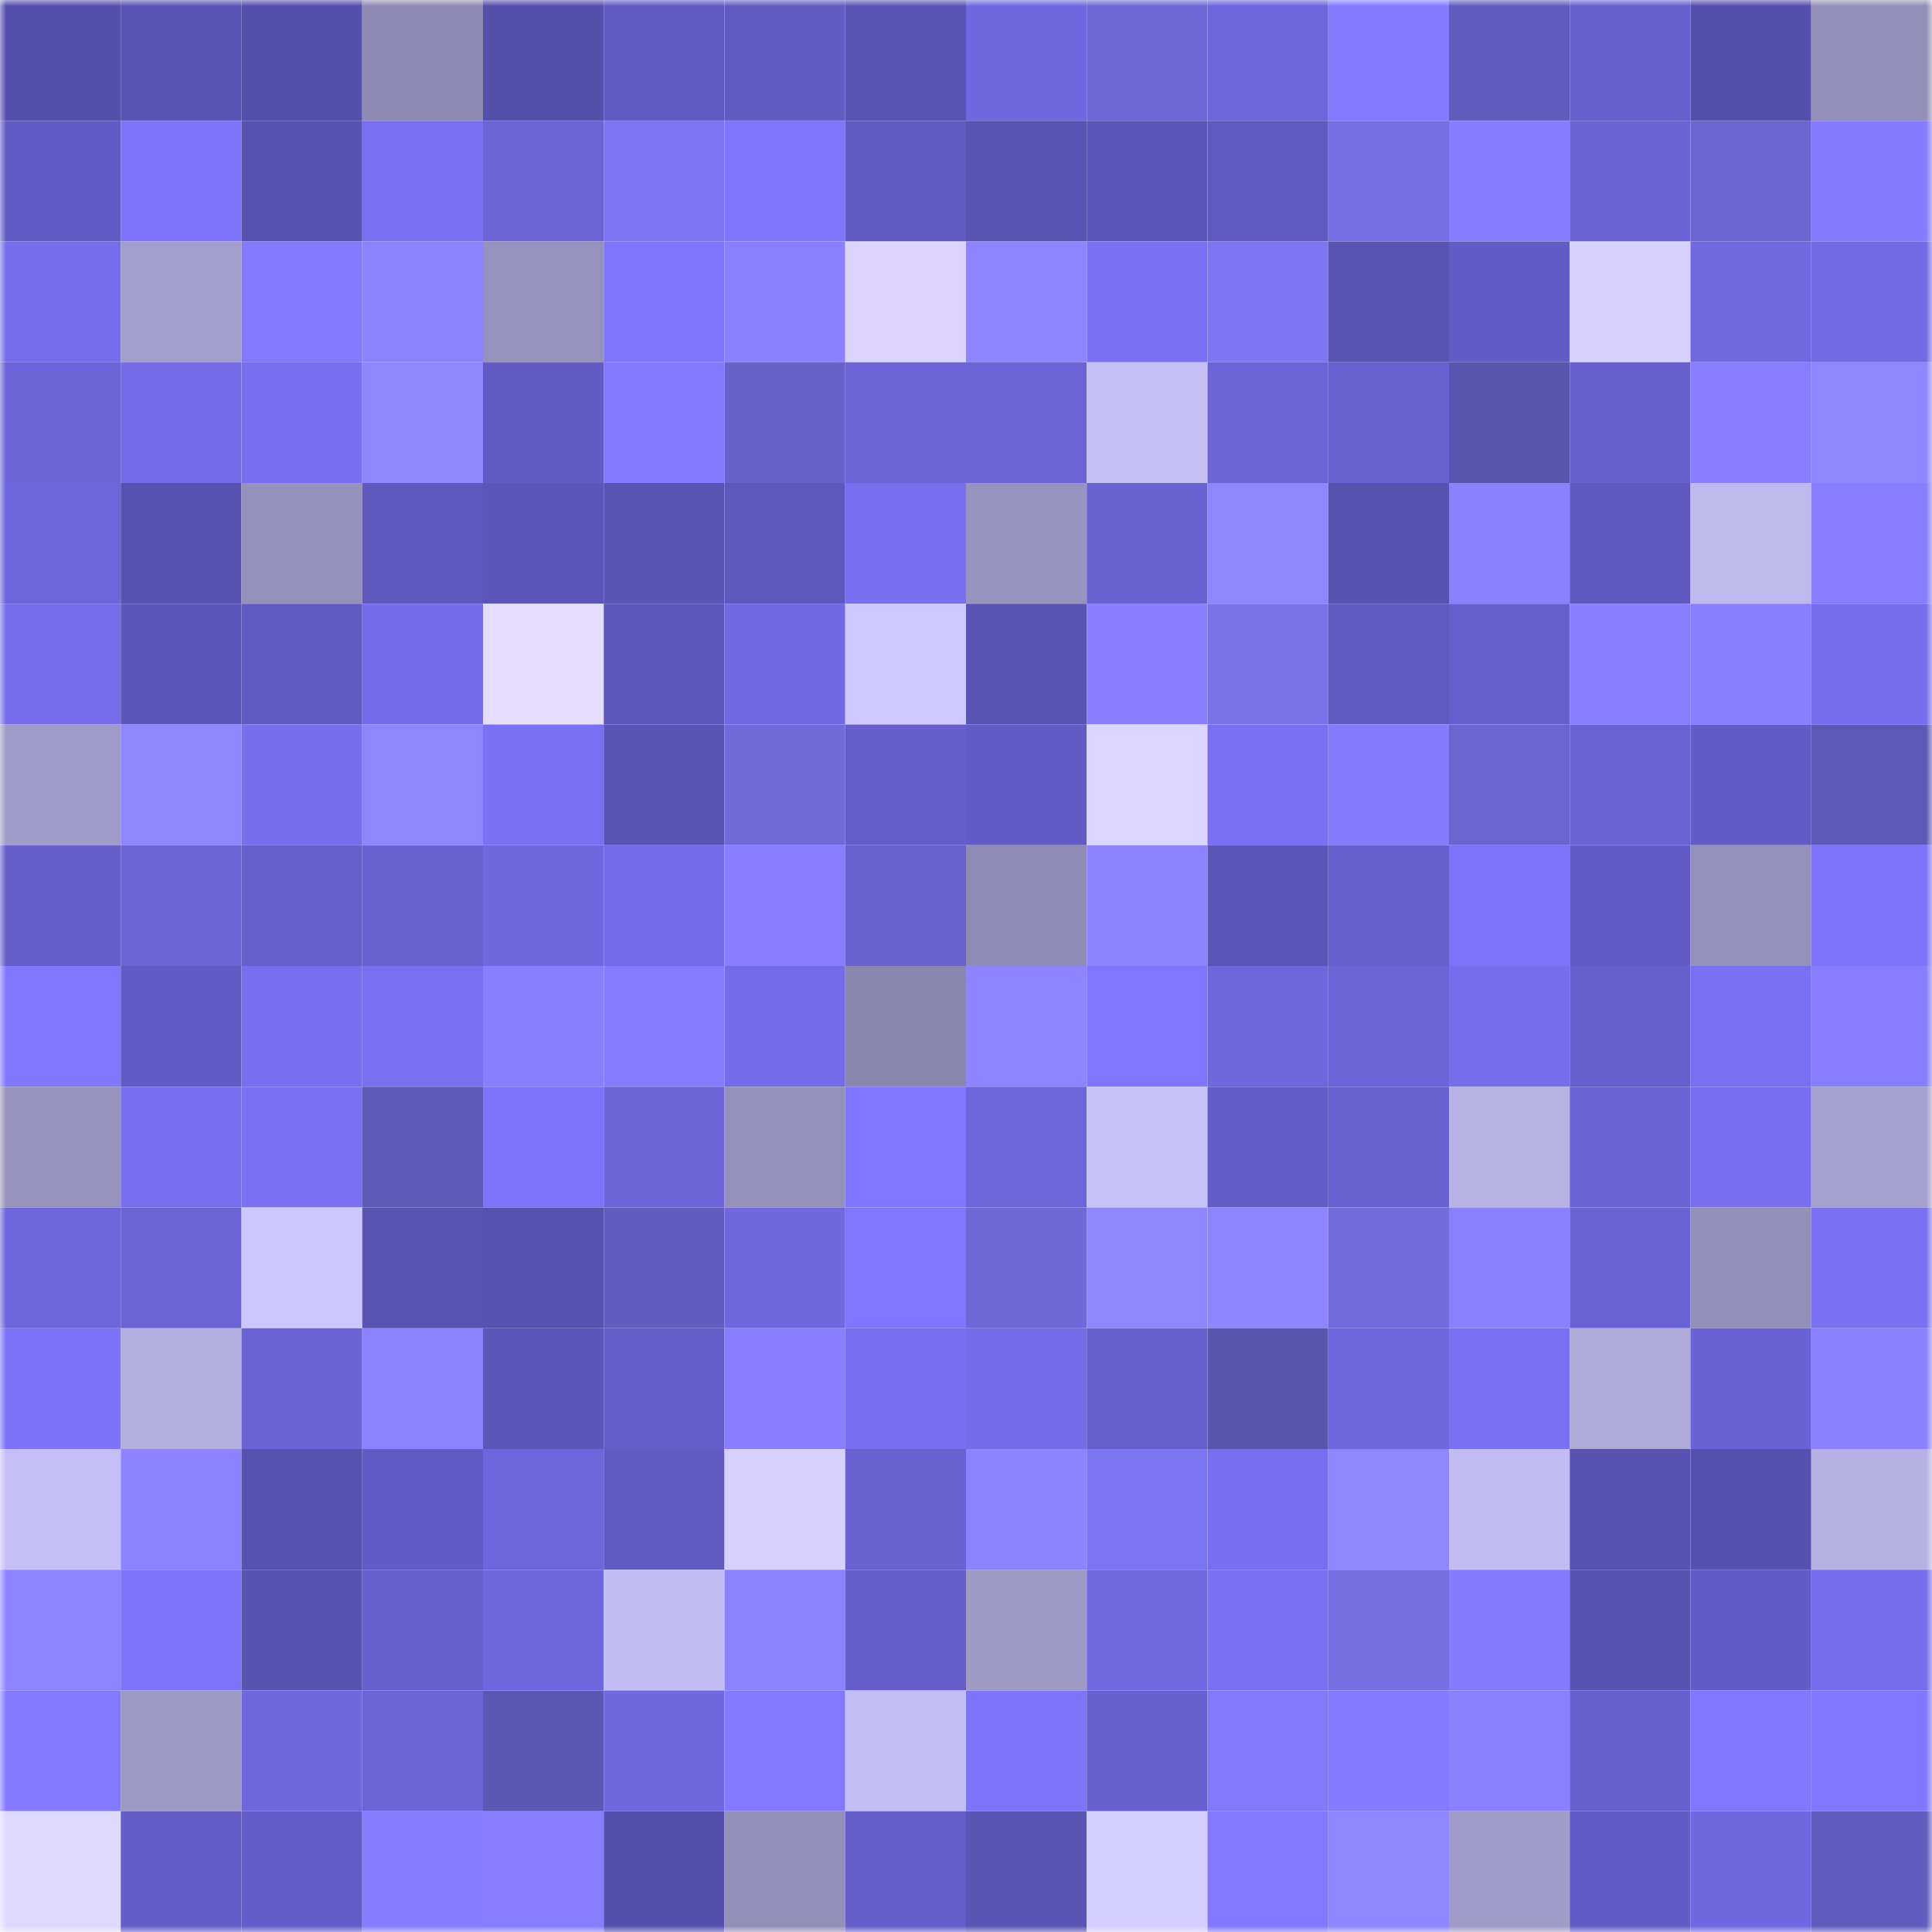 <svg viewBox="0 0 160 160" fill="none" role="img" xmlns="http://www.w3.org/2000/svg" width="240" height="240" name="linea%2Craiku.linea.eth"><mask id="1478534865" mask-type="alpha" maskUnits="userSpaceOnUse" x="0" y="0" width="160" height="160"><rect width="160" height="160" fill="#FFFFFF"></rect></mask><g mask="url(#1478534865)"><rect x="0" y="0" width="10" height="10" fill="#5650ad"></rect><rect x="10" y="0" width="10" height="10" fill="#5953b3"></rect><rect x="20" y="0" width="10" height="10" fill="#5650ad"></rect><rect x="30" y="0" width="10" height="10" fill="#8f8ab3"></rect><rect x="40" y="0" width="10" height="10" fill="#5650ad"></rect><rect x="50" y="0" width="10" height="10" fill="#615ac3"></rect><rect x="60" y="0" width="10" height="10" fill="#625bc4"></rect><rect x="70" y="0" width="10" height="10" fill="#5a54b5"></rect><rect x="80" y="0" width="10" height="10" fill="#7068e1"></rect><rect x="90" y="0" width="10" height="10" fill="#6e69d7"></rect><rect x="100" y="0" width="10" height="10" fill="#6e66dd"></rect><rect x="110" y="0" width="10" height="10" fill="#837aff"></rect><rect x="120" y="0" width="10" height="10" fill="#615dbf"></rect><rect x="130" y="0" width="10" height="10" fill="#665fce"></rect><rect x="140" y="0" width="10" height="10" fill="#5650ad"></rect><rect x="150" y="0" width="10" height="10" fill="#938fb8"></rect><rect x="0" y="10" width="10" height="10" fill="#625cc6"></rect><rect x="10" y="10" width="10" height="10" fill="#7b73f8"></rect><rect x="20" y="10" width="10" height="10" fill="#5751b0"></rect><rect x="30" y="10" width="10" height="10" fill="#7870f1"></rect><rect x="40" y="10" width="10" height="10" fill="#6b64d7"></rect><rect x="50" y="10" width="10" height="10" fill="#7b76f1"></rect><rect x="60" y="10" width="10" height="10" fill="#7d75fc"></rect><rect x="70" y="10" width="10" height="10" fill="#625bc4"></rect><rect x="80" y="10" width="10" height="10" fill="#5953b3"></rect><rect x="90" y="10" width="10" height="10" fill="#5d56ba"></rect><rect x="100" y="10" width="10" height="10" fill="#6059c1"></rect><rect x="110" y="10" width="10" height="10" fill="#7570e6"></rect><rect x="120" y="10" width="10" height="10" fill="#857cff"></rect><rect x="130" y="10" width="10" height="10" fill="#6a63d5"></rect><rect x="140" y="10" width="10" height="10" fill="#6a65cf"></rect><rect x="150" y="10" width="10" height="10" fill="#847bff"></rect><rect x="0" y="20" width="10" height="10" fill="#756deb"></rect><rect x="10" y="20" width="10" height="10" fill="#a39dcb"></rect><rect x="20" y="20" width="10" height="10" fill="#8279ff"></rect><rect x="30" y="20" width="10" height="10" fill="#8c82ff"></rect><rect x="40" y="20" width="10" height="10" fill="#9792bd"></rect><rect x="50" y="20" width="10" height="10" fill="#7e75fd"></rect><rect x="60" y="20" width="10" height="10" fill="#897fff"></rect><rect x="70" y="20" width="10" height="10" fill="#dcd4ff"></rect><rect x="80" y="20" width="10" height="10" fill="#8e84ff"></rect><rect x="90" y="20" width="10" height="10" fill="#7971f4"></rect><rect x="100" y="20" width="10" height="10" fill="#7b76f1"></rect><rect x="110" y="20" width="10" height="10" fill="#5953b4"></rect><rect x="120" y="20" width="10" height="10" fill="#635cc7"></rect><rect x="130" y="20" width="10" height="10" fill="#d8d1ff"></rect><rect x="140" y="20" width="10" height="10" fill="#7169e2"></rect><rect x="150" y="20" width="10" height="10" fill="#726ae5"></rect><rect x="0" y="30" width="10" height="10" fill="#6c64d8"></rect><rect x="10" y="30" width="10" height="10" fill="#746ce9"></rect><rect x="20" y="30" width="10" height="10" fill="#786ff0"></rect><rect x="30" y="30" width="10" height="10" fill="#8d87ff"></rect><rect x="40" y="30" width="10" height="10" fill="#625bc4"></rect><rect x="50" y="30" width="10" height="10" fill="#8279ff"></rect><rect x="60" y="30" width="10" height="10" fill="#6762c9"></rect><rect x="70" y="30" width="10" height="10" fill="#6c65da"></rect><rect x="80" y="30" width="10" height="10" fill="#6b63d6"></rect><rect x="90" y="30" width="10" height="10" fill="#c5bff6"></rect><rect x="100" y="30" width="10" height="10" fill="#6b64d7"></rect><rect x="110" y="30" width="10" height="10" fill="#6861d1"></rect><rect x="120" y="30" width="10" height="10" fill="#5a56af"></rect><rect x="130" y="30" width="10" height="10" fill="#665fce"></rect><rect x="140" y="30" width="10" height="10" fill="#877eff"></rect><rect x="150" y="30" width="10" height="10" fill="#8c86ff"></rect><rect x="0" y="40" width="10" height="10" fill="#6d65db"></rect><rect x="10" y="40" width="10" height="10" fill="#5751af"></rect><rect x="20" y="40" width="10" height="10" fill="#9691bb"></rect><rect x="30" y="40" width="10" height="10" fill="#5f58be"></rect><rect x="40" y="40" width="10" height="10" fill="#5d56ba"></rect><rect x="50" y="40" width="10" height="10" fill="#5a54b4"></rect><rect x="60" y="40" width="10" height="10" fill="#5e58bd"></rect><rect x="70" y="40" width="10" height="10" fill="#776fef"></rect><rect x="80" y="40" width="10" height="10" fill="#9994bf"></rect><rect x="90" y="40" width="10" height="10" fill="#6962d3"></rect><rect x="100" y="40" width="10" height="10" fill="#8f85ff"></rect><rect x="110" y="40" width="10" height="10" fill="#5852b0"></rect><rect x="120" y="40" width="10" height="10" fill="#8b81ff"></rect><rect x="130" y="40" width="10" height="10" fill="#5f59bf"></rect><rect x="140" y="40" width="10" height="10" fill="#beb8ed"></rect><rect x="150" y="40" width="10" height="10" fill="#877eff"></rect><rect x="0" y="50" width="10" height="10" fill="#756dea"></rect><rect x="10" y="50" width="10" height="10" fill="#5d56ba"></rect><rect x="20" y="50" width="10" height="10" fill="#615ac2"></rect><rect x="30" y="50" width="10" height="10" fill="#746cea"></rect><rect x="40" y="50" width="10" height="10" fill="#e4ddff"></rect><rect x="50" y="50" width="10" height="10" fill="#5d57bc"></rect><rect x="60" y="50" width="10" height="10" fill="#7169e3"></rect><rect x="70" y="50" width="10" height="10" fill="#d0c9ff"></rect><rect x="80" y="50" width="10" height="10" fill="#5953b4"></rect><rect x="90" y="50" width="10" height="10" fill="#887eff"></rect><rect x="100" y="50" width="10" height="10" fill="#7873ea"></rect><rect x="110" y="50" width="10" height="10" fill="#615ac2"></rect><rect x="120" y="50" width="10" height="10" fill="#665fcd"></rect><rect x="130" y="50" width="10" height="10" fill="#847fff"></rect><rect x="140" y="50" width="10" height="10" fill="#887fff"></rect><rect x="150" y="50" width="10" height="10" fill="#756dec"></rect><rect x="0" y="60" width="10" height="10" fill="#9f9ac7"></rect><rect x="10" y="60" width="10" height="10" fill="#8f85ff"></rect><rect x="20" y="60" width="10" height="10" fill="#766eed"></rect><rect x="30" y="60" width="10" height="10" fill="#8d87ff"></rect><rect x="40" y="60" width="10" height="10" fill="#7971f3"></rect><rect x="50" y="60" width="10" height="10" fill="#5a54b4"></rect><rect x="60" y="60" width="10" height="10" fill="#706bda"></rect><rect x="70" y="60" width="10" height="10" fill="#655ecb"></rect><rect x="80" y="60" width="10" height="10" fill="#635cc6"></rect><rect x="90" y="60" width="10" height="10" fill="#dcd5ff"></rect><rect x="100" y="60" width="10" height="10" fill="#7870f2"></rect><rect x="110" y="60" width="10" height="10" fill="#857bff"></rect><rect x="120" y="60" width="10" height="10" fill="#6a65cf"></rect><rect x="130" y="60" width="10" height="10" fill="#6a63d5"></rect><rect x="140" y="60" width="10" height="10" fill="#625cc6"></rect><rect x="150" y="60" width="10" height="10" fill="#5d59b6"></rect><rect x="0" y="70" width="10" height="10" fill="#655ecb"></rect><rect x="10" y="70" width="10" height="10" fill="#6b64d7"></rect><rect x="20" y="70" width="10" height="10" fill="#665fcd"></rect><rect x="30" y="70" width="10" height="10" fill="#6861d1"></rect><rect x="40" y="70" width="10" height="10" fill="#7068e0"></rect><rect x="50" y="70" width="10" height="10" fill="#736be7"></rect><rect x="60" y="70" width="10" height="10" fill="#877dff"></rect><rect x="70" y="70" width="10" height="10" fill="#6961d2"></rect><rect x="80" y="70" width="10" height="10" fill="#918cb5"></rect><rect x="90" y="70" width="10" height="10" fill="#8d83ff"></rect><rect x="100" y="70" width="10" height="10" fill="#5b55b7"></rect><rect x="110" y="70" width="10" height="10" fill="#665fcd"></rect><rect x="120" y="70" width="10" height="10" fill="#7b73f8"></rect><rect x="130" y="70" width="10" height="10" fill="#635cc7"></rect><rect x="140" y="70" width="10" height="10" fill="#9590ba"></rect><rect x="150" y="70" width="10" height="10" fill="#7d74fa"></rect><rect x="0" y="80" width="10" height="10" fill="#8077ff"></rect><rect x="10" y="80" width="10" height="10" fill="#625bc5"></rect><rect x="20" y="80" width="10" height="10" fill="#776fef"></rect><rect x="30" y="80" width="10" height="10" fill="#7870f1"></rect><rect x="40" y="80" width="10" height="10" fill="#887fff"></rect><rect x="50" y="80" width="10" height="10" fill="#857cff"></rect><rect x="60" y="80" width="10" height="10" fill="#736be7"></rect><rect x="70" y="80" width="10" height="10" fill="#8b86ad"></rect><rect x="80" y="80" width="10" height="10" fill="#8e84ff"></rect><rect x="90" y="80" width="10" height="10" fill="#7f76ff"></rect><rect x="100" y="80" width="10" height="10" fill="#6e66dd"></rect><rect x="110" y="80" width="10" height="10" fill="#6b64d8"></rect><rect x="120" y="80" width="10" height="10" fill="#766eed"></rect><rect x="130" y="80" width="10" height="10" fill="#665fce"></rect><rect x="140" y="80" width="10" height="10" fill="#7870f1"></rect><rect x="150" y="80" width="10" height="10" fill="#877eff"></rect><rect x="0" y="90" width="10" height="10" fill="#9792bc"></rect><rect x="10" y="90" width="10" height="10" fill="#786ff0"></rect><rect x="20" y="90" width="10" height="10" fill="#7970f3"></rect><rect x="30" y="90" width="10" height="10" fill="#5e5ab8"></rect><rect x="40" y="90" width="10" height="10" fill="#7d74fb"></rect><rect x="50" y="90" width="10" height="10" fill="#6c64d9"></rect><rect x="60" y="90" width="10" height="10" fill="#9590ba"></rect><rect x="70" y="90" width="10" height="10" fill="#7e76fe"></rect><rect x="80" y="90" width="10" height="10" fill="#6d65db"></rect><rect x="90" y="90" width="10" height="10" fill="#c8c2fa"></rect><rect x="100" y="90" width="10" height="10" fill="#645dc8"></rect><rect x="110" y="90" width="10" height="10" fill="#6861d1"></rect><rect x="120" y="90" width="10" height="10" fill="#b7b1e5"></rect><rect x="130" y="90" width="10" height="10" fill="#6a63d5"></rect><rect x="140" y="90" width="10" height="10" fill="#776fef"></rect><rect x="150" y="90" width="10" height="10" fill="#a59fce"></rect><rect x="0" y="100" width="10" height="10" fill="#6e66dd"></rect><rect x="10" y="100" width="10" height="10" fill="#6b64d7"></rect><rect x="20" y="100" width="10" height="10" fill="#cdc7ff"></rect><rect x="30" y="100" width="10" height="10" fill="#5953b4"></rect><rect x="40" y="100" width="10" height="10" fill="#5751af"></rect><rect x="50" y="100" width="10" height="10" fill="#625ec0"></rect><rect x="60" y="100" width="10" height="10" fill="#6f68e0"></rect><rect x="70" y="100" width="10" height="10" fill="#7e76fe"></rect><rect x="80" y="100" width="10" height="10" fill="#6e69d8"></rect><rect x="90" y="100" width="10" height="10" fill="#8f85ff"></rect><rect x="100" y="100" width="10" height="10" fill="#8e84ff"></rect><rect x="110" y="100" width="10" height="10" fill="#726ddf"></rect><rect x="120" y="100" width="10" height="10" fill="#8980ff"></rect><rect x="130" y="100" width="10" height="10" fill="#6a63d5"></rect><rect x="140" y="100" width="10" height="10" fill="#948fb9"></rect><rect x="150" y="100" width="10" height="10" fill="#7971f3"></rect><rect x="0" y="110" width="10" height="10" fill="#7b72f7"></rect><rect x="10" y="110" width="10" height="10" fill="#b4aee1"></rect><rect x="20" y="110" width="10" height="10" fill="#6a63d5"></rect><rect x="30" y="110" width="10" height="10" fill="#8c82ff"></rect><rect x="40" y="110" width="10" height="10" fill="#5c56b9"></rect><rect x="50" y="110" width="10" height="10" fill="#655eca"></rect><rect x="60" y="110" width="10" height="10" fill="#877eff"></rect><rect x="70" y="110" width="10" height="10" fill="#776fef"></rect><rect x="80" y="110" width="10" height="10" fill="#746ce9"></rect><rect x="90" y="110" width="10" height="10" fill="#665fcc"></rect><rect x="100" y="110" width="10" height="10" fill="#5955ae"></rect><rect x="110" y="110" width="10" height="10" fill="#6f67df"></rect><rect x="120" y="110" width="10" height="10" fill="#7971f3"></rect><rect x="130" y="110" width="10" height="10" fill="#b0aadb"></rect><rect x="140" y="110" width="10" height="10" fill="#6962d4"></rect><rect x="150" y="110" width="10" height="10" fill="#8b81ff"></rect><rect x="0" y="120" width="10" height="10" fill="#c6bff7"></rect><rect x="10" y="120" width="10" height="10" fill="#8d83ff"></rect><rect x="20" y="120" width="10" height="10" fill="#5751af"></rect><rect x="30" y="120" width="10" height="10" fill="#625cc6"></rect><rect x="40" y="120" width="10" height="10" fill="#6e66dc"></rect><rect x="50" y="120" width="10" height="10" fill="#615ac3"></rect><rect x="60" y="120" width="10" height="10" fill="#d8d1ff"></rect><rect x="70" y="120" width="10" height="10" fill="#6961d2"></rect><rect x="80" y="120" width="10" height="10" fill="#8d83ff"></rect><rect x="90" y="120" width="10" height="10" fill="#7a75f0"></rect><rect x="100" y="120" width="10" height="10" fill="#776ff0"></rect><rect x="110" y="120" width="10" height="10" fill="#9086ff"></rect><rect x="120" y="120" width="10" height="10" fill="#c1bbf1"></rect><rect x="130" y="120" width="10" height="10" fill="#5852b1"></rect><rect x="140" y="120" width="10" height="10" fill="#5650ae"></rect><rect x="150" y="120" width="10" height="10" fill="#b6b0e4"></rect><rect x="0" y="130" width="10" height="10" fill="#8e84ff"></rect><rect x="10" y="130" width="10" height="10" fill="#7d74fb"></rect><rect x="20" y="130" width="10" height="10" fill="#5852b0"></rect><rect x="30" y="130" width="10" height="10" fill="#665fcd"></rect><rect x="40" y="130" width="10" height="10" fill="#6f67df"></rect><rect x="50" y="130" width="10" height="10" fill="#c4bdf5"></rect><rect x="60" y="130" width="10" height="10" fill="#8b82ff"></rect><rect x="70" y="130" width="10" height="10" fill="#655ecb"></rect><rect x="80" y="130" width="10" height="10" fill="#9e99c5"></rect><rect x="90" y="130" width="10" height="10" fill="#7069e2"></rect><rect x="100" y="130" width="10" height="10" fill="#7970f3"></rect><rect x="110" y="130" width="10" height="10" fill="#746fe2"></rect><rect x="120" y="130" width="10" height="10" fill="#857bff"></rect><rect x="130" y="130" width="10" height="10" fill="#5852b1"></rect><rect x="140" y="130" width="10" height="10" fill="#635cc8"></rect><rect x="150" y="130" width="10" height="10" fill="#756dec"></rect><rect x="0" y="140" width="10" height="10" fill="#837aff"></rect><rect x="10" y="140" width="10" height="10" fill="#9d98c4"></rect><rect x="20" y="140" width="10" height="10" fill="#6f67df"></rect><rect x="30" y="140" width="10" height="10" fill="#6b64d8"></rect><rect x="40" y="140" width="10" height="10" fill="#5b57b3"></rect><rect x="50" y="140" width="10" height="10" fill="#7068e0"></rect><rect x="60" y="140" width="10" height="10" fill="#8279ff"></rect><rect x="70" y="140" width="10" height="10" fill="#c4bef6"></rect><rect x="80" y="140" width="10" height="10" fill="#7d74fa"></rect><rect x="90" y="140" width="10" height="10" fill="#6760d0"></rect><rect x="100" y="140" width="10" height="10" fill="#7f7af9"></rect><rect x="110" y="140" width="10" height="10" fill="#837aff"></rect><rect x="120" y="140" width="10" height="10" fill="#8980ff"></rect><rect x="130" y="140" width="10" height="10" fill="#665fce"></rect><rect x="140" y="140" width="10" height="10" fill="#8077ff"></rect><rect x="150" y="140" width="10" height="10" fill="#8077ff"></rect><rect x="0" y="150" width="10" height="10" fill="#e0d9ff"></rect><rect x="10" y="150" width="10" height="10" fill="#645dc8"></rect><rect x="20" y="150" width="10" height="10" fill="#645dc9"></rect><rect x="30" y="150" width="10" height="10" fill="#847eff"></rect><rect x="40" y="150" width="10" height="10" fill="#867dff"></rect><rect x="50" y="150" width="10" height="10" fill="#5650ad"></rect><rect x="60" y="150" width="10" height="10" fill="#948fb9"></rect><rect x="70" y="150" width="10" height="10" fill="#655ecb"></rect><rect x="80" y="150" width="10" height="10" fill="#5a54b5"></rect><rect x="90" y="150" width="10" height="10" fill="#d4cdff"></rect><rect x="100" y="150" width="10" height="10" fill="#8178ff"></rect><rect x="110" y="150" width="10" height="10" fill="#9086ff"></rect><rect x="120" y="150" width="10" height="10" fill="#a09bc8"></rect><rect x="130" y="150" width="10" height="10" fill="#635cc7"></rect><rect x="140" y="150" width="10" height="10" fill="#7068e0"></rect><rect x="150" y="150" width="10" height="10" fill="#615cbd"></rect></g></svg>